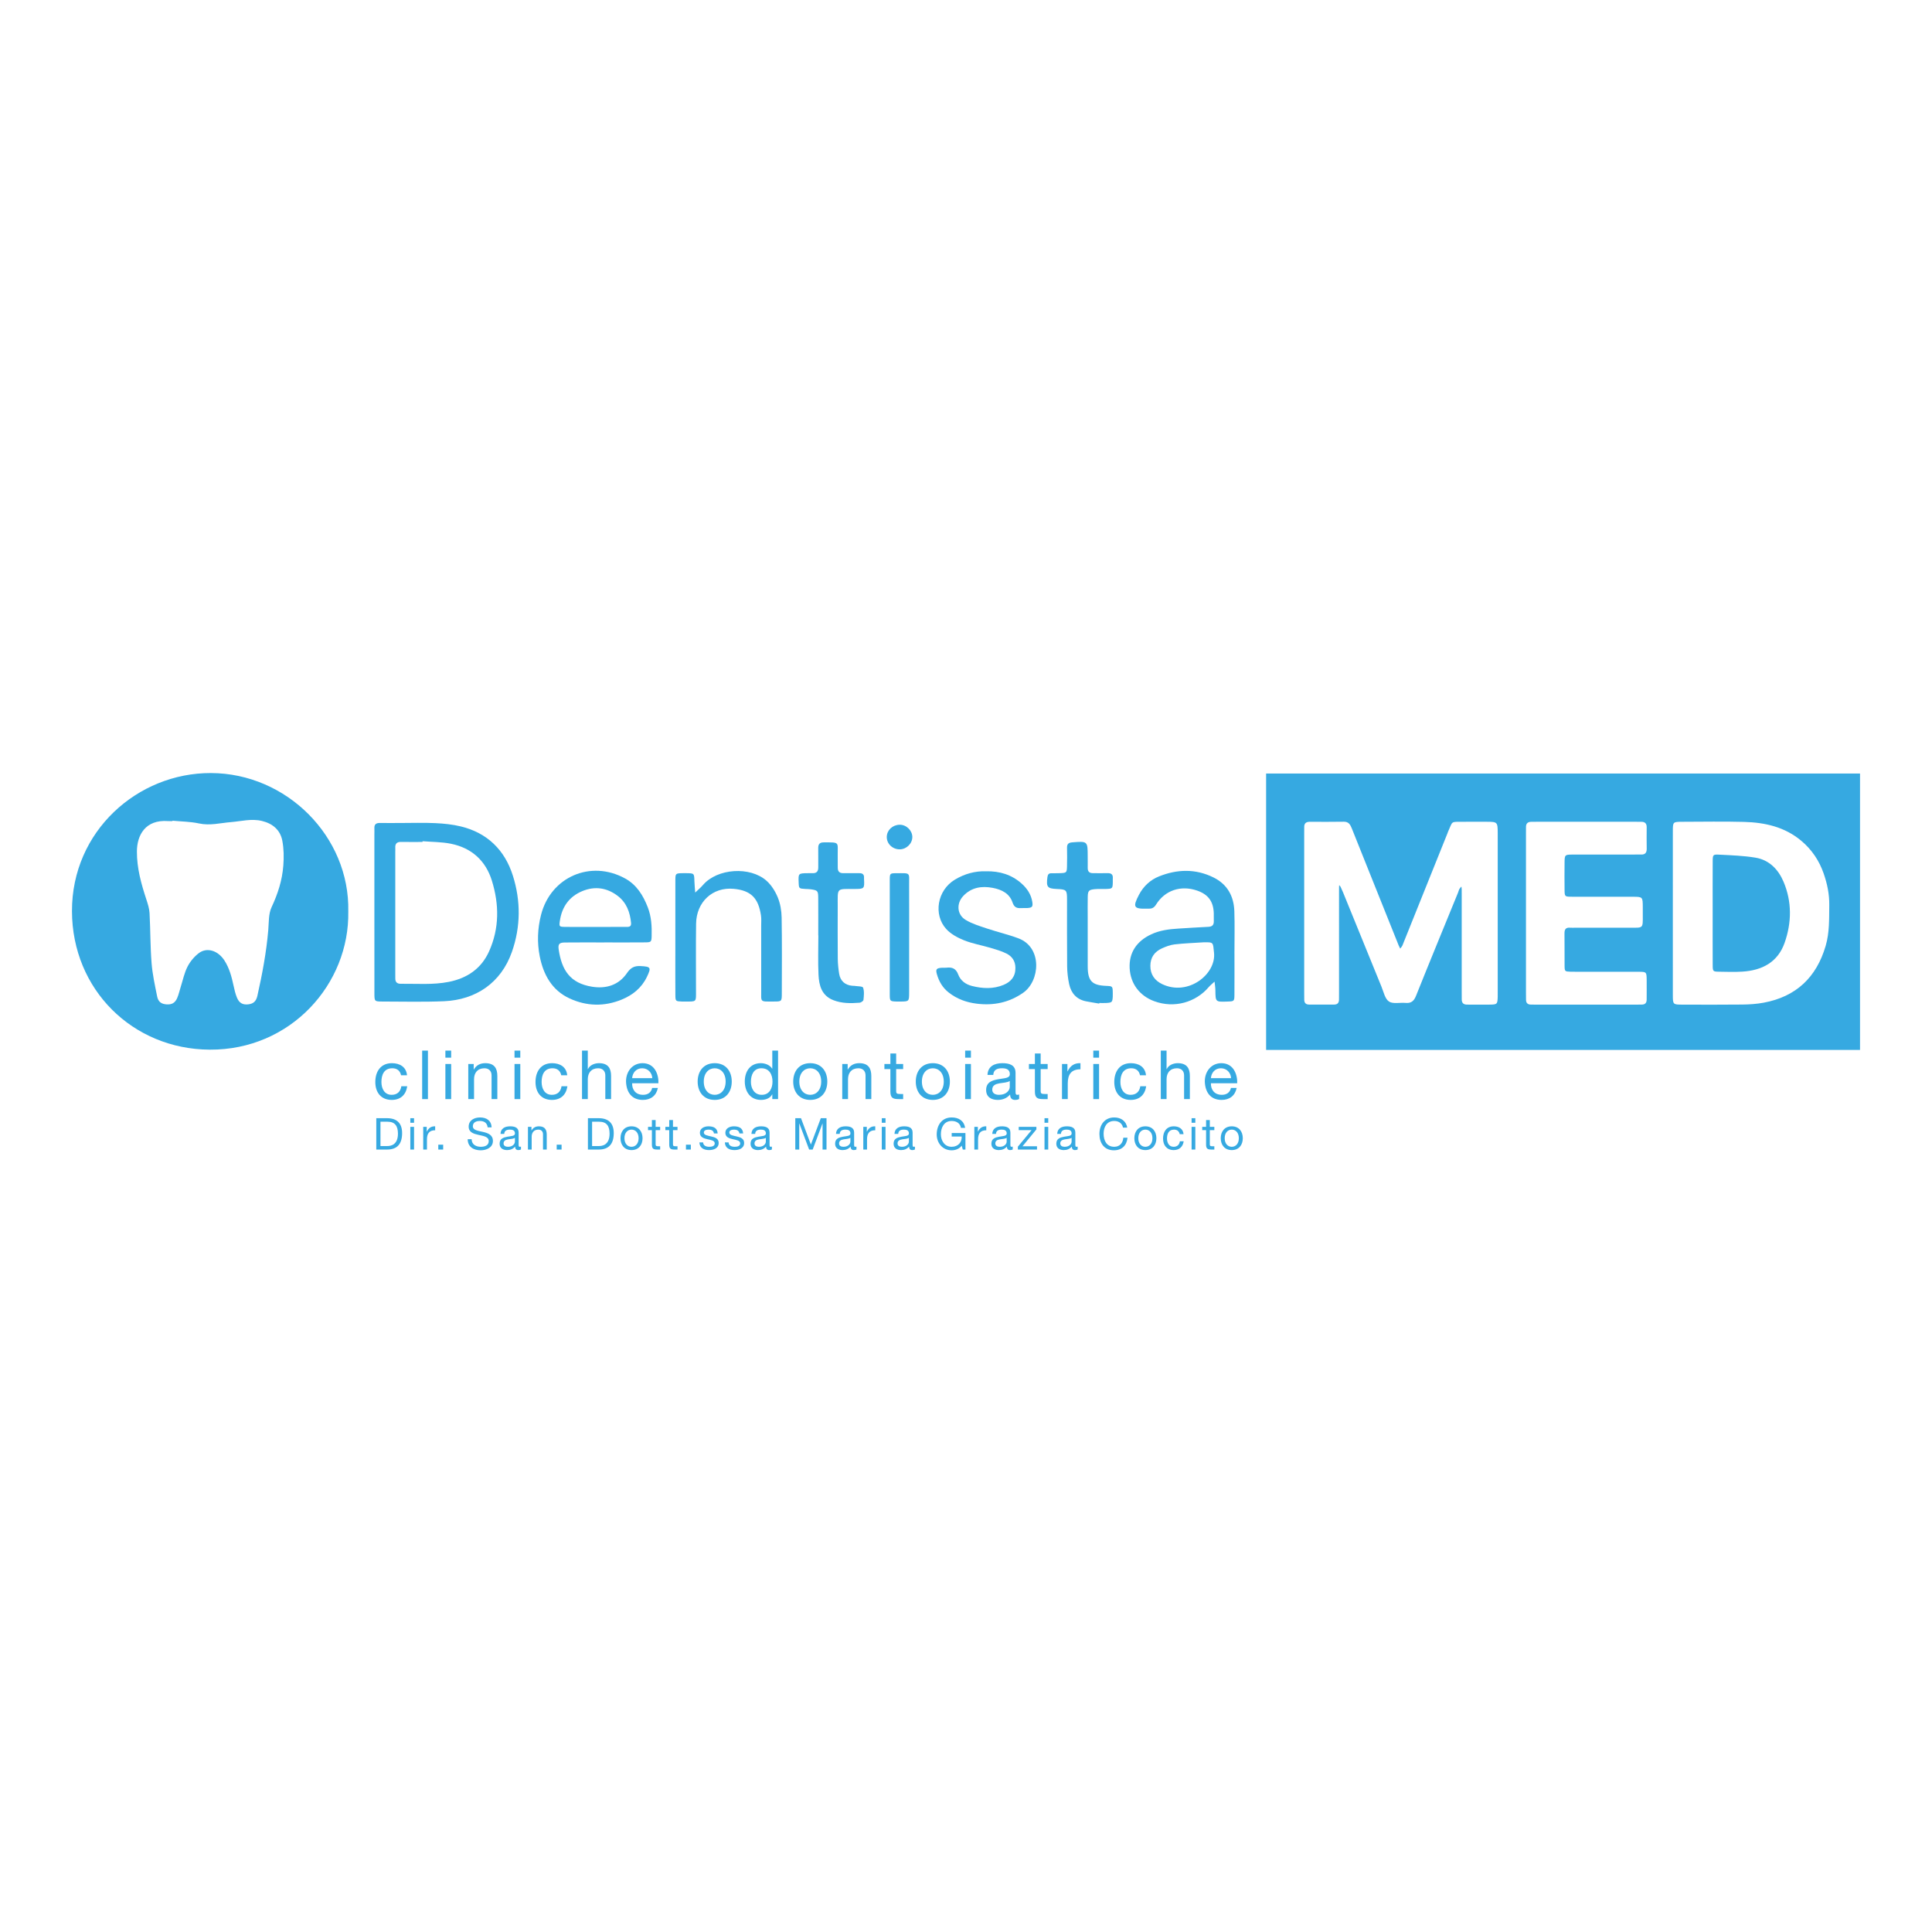 <?xml version="1.0" encoding="utf-8"?>
<!-- Generator: Adobe Illustrator 17.0.1, SVG Export Plug-In . SVG Version: 6.00 Build 0)  -->
<!DOCTYPE svg PUBLIC "-//W3C//DTD SVG 1.1//EN" "http://www.w3.org/Graphics/SVG/1.1/DTD/svg11.dtd">
<svg version="1.1" id="Livello_1" xmlns="http://www.w3.org/2000/svg" xmlns:xlink="http://www.w3.org/1999/xlink" x="0px" y="0px"
	 width="1080px" height="1080px" viewBox="0 0 1080 1080" enable-background="new 0 0 1080 1080" xml:space="preserve">
<g>
	<g>
		<path fill="#36A9E1" d="M224.188,601.078c-0.493-2.468-2.202-3.91-4.859-3.91c-4.669,0-6.112,3.683-6.112,7.669
			c0,3.606,1.633,7.175,5.733,7.175c3.113,0,4.973-1.822,5.391-4.783h3.303c-0.722,4.783-3.721,7.63-8.656,7.63
			c-5.998,0-9.187-4.176-9.187-10.021c0-5.885,3.037-10.517,9.263-10.517c4.442,0,8.01,2.088,8.466,6.758H224.188z"/>
		<path fill="#36A9E1" d="M235.992,587.297h3.227v27.106h-3.227V587.297z"/>
		<path fill="#36A9E1" d="M252.201,591.245h-3.227v-3.948h3.227V591.245z M248.975,594.776h3.227v19.627h-3.227V594.776z"/>
		<path fill="#36A9E1" d="M261.767,594.776h3.037v3.112h0.076c1.366-2.43,3.568-3.568,6.378-3.568c5.163,0,6.757,2.961,6.757,7.175
			v12.908h-3.227v-13.287c0-2.392-1.519-3.948-3.986-3.948c-3.91,0-5.808,2.619-5.808,6.149v11.086h-3.227V594.776z"/>
		<path fill="#36A9E1" d="M290.846,591.245h-3.227v-3.948h3.227V591.245z M287.619,594.776h3.227v19.627h-3.227V594.776z"/>
		<path fill="#36A9E1" d="M313.736,601.078c-0.493-2.468-2.202-3.91-4.859-3.91c-4.669,0-6.112,3.683-6.112,7.669
			c0,3.606,1.633,7.175,5.733,7.175c3.113,0,4.973-1.822,5.391-4.783h3.303c-0.722,4.783-3.721,7.63-8.656,7.63
			c-5.998,0-9.187-4.176-9.187-10.021c0-5.885,3.037-10.517,9.263-10.517c4.442,0,8.01,2.088,8.466,6.758H313.736z"/>
		<path fill="#36A9E1" d="M325.351,587.297h3.227v10.364h0.076c1.063-2.354,3.834-3.341,6.188-3.341
			c5.163,0,6.758,2.961,6.758,7.175v12.908h-3.227v-13.287c0-2.392-1.519-3.948-3.986-3.948c-3.911,0-5.809,2.619-5.809,6.149
			v11.086h-3.227V587.297z"/>
		<path fill="#36A9E1" d="M367.755,608.177c-0.873,4.328-3.986,6.682-8.39,6.682c-6.264,0-9.225-4.327-9.415-10.326
			c0-5.884,3.873-10.212,9.225-10.212c6.947,0,9.073,6.492,8.884,11.237h-14.692c-0.114,3.417,1.822,6.454,6.112,6.454
			c2.658,0,4.518-1.291,5.087-3.835H367.755z M364.642,602.71c-0.152-3.074-2.468-5.542-5.656-5.542
			c-3.379,0-5.391,2.543-5.619,5.542H364.642z"/>
		<path fill="#36A9E1" d="M399.527,594.32c6.226,0,9.529,4.518,9.529,10.288c0,5.732-3.303,10.25-9.529,10.25
			s-9.529-4.518-9.529-10.25C389.999,598.838,393.301,594.32,399.527,594.32z M399.527,612.012c3.379,0,6.112-2.657,6.112-7.403
			c0-4.783-2.733-7.44-6.112-7.44s-6.112,2.657-6.112,7.44C393.415,609.354,396.148,612.012,399.527,612.012z"/>
		<path fill="#36A9E1" d="M434.945,614.403h-3.227v-2.657h-0.076c-1.063,2.164-3.568,3.112-6.264,3.112
			c-6.037,0-9.036-4.783-9.036-10.326c0-5.542,2.961-10.212,8.959-10.212c2.012,0,4.897,0.76,6.34,3.075h0.076v-10.099h3.227
			V614.403z M425.834,612.012c4.328,0,5.999-3.721,5.999-7.403c0-3.872-1.747-7.44-6.188-7.44c-4.404,0-5.885,3.758-5.885,7.593
			C419.76,608.443,421.658,612.012,425.834,612.012z"/>
		<path fill="#36A9E1" d="M452.938,594.32c6.226,0,9.529,4.518,9.529,10.288c0,5.732-3.303,10.25-9.529,10.25
			s-9.529-4.518-9.529-10.25C443.409,598.838,446.712,594.32,452.938,594.32z M452.938,612.012c3.379,0,6.112-2.657,6.112-7.403
			c0-4.783-2.733-7.44-6.112-7.44c-3.378,0-6.112,2.657-6.112,7.44C446.826,609.354,449.56,612.012,452.938,612.012z"/>
		<path fill="#36A9E1" d="M470.817,594.776h3.037v3.112h0.076c1.366-2.43,3.568-3.568,6.378-3.568c5.163,0,6.757,2.961,6.757,7.175
			v12.908h-3.227v-13.287c0-2.392-1.519-3.948-3.986-3.948c-3.91,0-5.808,2.619-5.808,6.149v11.086h-3.227V594.776z"/>
		<path fill="#36A9E1" d="M500.959,594.776h3.91v2.847h-3.91v12.187c0,1.48,0.417,1.746,2.43,1.746h1.48v2.848h-2.468
			c-3.341,0-4.669-0.684-4.669-4.29v-12.49h-3.341v-2.847h3.341v-5.885h3.227V594.776z"/>
		<path fill="#36A9E1" d="M521.458,594.32c6.226,0,9.529,4.518,9.529,10.288c0,5.732-3.303,10.25-9.529,10.25
			s-9.529-4.518-9.529-10.25C511.929,598.838,515.231,594.32,521.458,594.32z M521.458,612.012c3.379,0,6.112-2.657,6.112-7.403
			c0-4.783-2.733-7.44-6.112-7.44c-3.378,0-6.112,2.657-6.112,7.44C515.346,609.354,518.079,612.012,521.458,612.012z"/>
		<path fill="#36A9E1" d="M542.753,591.245h-3.227v-3.948h3.227V591.245z M539.526,594.776h3.227v19.627h-3.227V594.776z"/>
		<path fill="#36A9E1" d="M569.706,614.327c-0.569,0.342-1.29,0.531-2.315,0.531c-1.67,0-2.733-0.91-2.733-3.037
			c-1.784,2.089-4.176,3.037-6.909,3.037c-3.568,0-6.492-1.594-6.492-5.504c0-4.442,3.303-5.392,6.644-6.037
			c3.569-0.683,6.606-0.455,6.606-2.885c0-2.81-2.316-3.265-4.366-3.265c-2.733,0-4.745,0.835-4.897,3.72h-3.227
			c0.189-4.859,3.948-6.567,8.313-6.567c3.531,0,7.365,0.798,7.365,5.391v10.099c0,1.519,0,2.202,1.025,2.202
			c0.266,0,0.569-0.038,0.986-0.19V614.327z M564.468,604.267c-1.253,0.911-3.683,0.949-5.847,1.329
			c-2.126,0.38-3.948,1.139-3.948,3.53c0,2.126,1.822,2.886,3.796,2.886c4.252,0,5.999-2.657,5.999-4.442V604.267z"/>
		<path fill="#36A9E1" d="M581.738,594.776h3.911v2.847h-3.911v12.187c0,1.48,0.418,1.746,2.43,1.746h1.481v2.848h-2.468
			c-3.341,0-4.67-0.684-4.67-4.29v-12.49h-3.341v-2.847h3.341v-5.885h3.227V594.776z"/>
		<path fill="#36A9E1" d="M593.658,594.776h3.037v4.138h0.075c1.557-3.151,3.721-4.708,7.214-4.594v3.417
			c-5.201,0-7.1,2.961-7.1,7.935v8.731h-3.227V594.776z"/>
		<path fill="#36A9E1" d="M614.385,591.245h-3.227v-3.948h3.227V591.245z M611.158,594.776h3.227v19.627h-3.227V594.776z"/>
		<path fill="#36A9E1" d="M637.275,601.078c-0.493-2.468-2.201-3.91-4.859-3.91c-4.669,0-6.112,3.683-6.112,7.669
			c0,3.606,1.633,7.175,5.733,7.175c3.112,0,4.973-1.822,5.391-4.783h3.303c-0.722,4.783-3.721,7.63-8.656,7.63
			c-5.998,0-9.187-4.176-9.187-10.021c0-5.885,3.037-10.517,9.263-10.517c4.442,0,8.011,2.088,8.466,6.758H637.275z"/>
		<path fill="#36A9E1" d="M648.891,587.297h3.227v10.364h0.076c1.063-2.354,3.834-3.341,6.188-3.341
			c5.163,0,6.758,2.961,6.758,7.175v12.908h-3.227v-13.287c0-2.392-1.519-3.948-3.986-3.948c-3.91,0-5.809,2.619-5.809,6.149v11.086
			h-3.227V587.297z"/>
		<path fill="#36A9E1" d="M691.294,608.177c-0.873,4.328-3.986,6.682-8.39,6.682c-6.265,0-9.226-4.327-9.415-10.326
			c0-5.884,3.872-10.212,9.225-10.212c6.947,0,9.073,6.492,8.884,11.237h-14.692c-0.113,3.417,1.822,6.454,6.112,6.454
			c2.658,0,4.518-1.291,5.088-3.835H691.294z M688.181,602.71c-0.151-3.074-2.468-5.542-5.656-5.542
			c-3.379,0-5.391,2.543-5.619,5.542H688.181z"/>
	</g>
	<g>
		<path fill="#36A9E1" d="M210.348,625.079h6.015c5.401,0,8.421,2.7,8.421,8.347c0,5.868-2.578,9.183-8.421,9.183h-6.015V625.079z
			 M212.681,640.645h3.879c1.596,0,5.893-0.442,5.893-6.899c0-4.174-1.547-6.702-5.843-6.702h-3.928V640.645z"/>
		<path fill="#36A9E1" d="M231.457,627.632h-2.087v-2.553h2.087V627.632z M229.37,629.915h2.087v12.693h-2.087V629.915z"/>
		<path fill="#36A9E1" d="M236.585,629.915h1.964v2.677h0.049c1.007-2.038,2.406-3.045,4.665-2.971v2.209
			c-3.364,0-4.591,1.915-4.591,5.132v5.646h-2.087V629.915z"/>
		<path fill="#36A9E1" d="M245.004,639.883h2.726v2.726h-2.726V639.883z"/>
		<path fill="#36A9E1" d="M272.595,630.21c-0.27-2.504-1.939-3.585-4.346-3.585c-1.964,0-3.928,0.713-3.928,2.996
			c0,2.16,2.799,2.479,5.623,3.117c2.799,0.639,5.598,1.621,5.598,5.058c0,3.732-3.658,5.229-6.85,5.229
			c-3.928,0-7.243-1.915-7.243-6.187h2.21c0,2.946,2.455,4.223,5.106,4.223c2.111,0,4.444-0.663,4.444-3.191
			c0-2.406-2.799-2.823-5.598-3.438c-2.799-0.613-5.622-1.424-5.622-4.64c0-3.561,3.167-5.132,6.358-5.132
			c3.585,0,6.31,1.694,6.457,5.549H272.595z"/>
		<path fill="#36A9E1" d="M291.225,642.56c-0.368,0.221-0.835,0.344-1.498,0.344c-1.081,0-1.768-0.59-1.768-1.965
			c-1.154,1.351-2.701,1.965-4.468,1.965c-2.308,0-4.198-1.031-4.198-3.561c0-2.872,2.136-3.486,4.296-3.903
			c2.308-0.442,4.272-0.295,4.272-1.866c0-1.816-1.498-2.111-2.823-2.111c-1.768,0-3.069,0.54-3.167,2.406h-2.087
			c0.123-3.143,2.553-4.247,5.376-4.247c2.283,0,4.763,0.516,4.763,3.486v6.53c0,0.982,0,1.424,0.663,1.424
			c0.172,0,0.369-0.024,0.639-0.123V642.56z M287.836,636.053c-0.81,0.59-2.381,0.614-3.781,0.859
			c-1.375,0.246-2.554,0.737-2.554,2.283c0,1.375,1.179,1.866,2.456,1.866c2.75,0,3.879-1.719,3.879-2.872V636.053z"/>
		<path fill="#36A9E1" d="M295.124,629.915h1.964v2.014h0.049c0.884-1.571,2.308-2.308,4.125-2.308c3.339,0,4.37,1.915,4.37,4.64
			v8.348h-2.087v-8.593c0-1.547-0.982-2.554-2.578-2.554c-2.529,0-3.756,1.694-3.756,3.978v7.169h-2.087V629.915z"/>
		<path fill="#36A9E1" d="M311.2,639.883h2.726v2.726H311.2V639.883z"/>
		<path fill="#36A9E1" d="M328.651,625.079h6.015c5.401,0,8.421,2.7,8.421,8.347c0,5.868-2.578,9.183-8.421,9.183h-6.015V625.079z
			 M330.984,640.645h3.879c1.596,0,5.893-0.442,5.893-6.899c0-4.174-1.547-6.702-5.843-6.702h-3.928V640.645z"/>
		<path fill="#36A9E1" d="M353.026,629.621c4.026,0,6.162,2.921,6.162,6.653c0,3.707-2.136,6.629-6.162,6.629
			s-6.163-2.922-6.163-6.629C346.863,632.542,349,629.621,353.026,629.621z M353.026,641.062c2.185,0,3.953-1.719,3.953-4.787
			c0-3.094-1.768-4.813-3.953-4.813s-3.953,1.719-3.953,4.813C349.073,639.343,350.841,641.062,353.026,641.062z"/>
		<path fill="#36A9E1" d="M366.5,629.915h2.529v1.842H366.5v7.881c0,0.957,0.27,1.129,1.571,1.129h0.958v1.842h-1.596
			c-2.161,0-3.02-0.442-3.02-2.774v-8.077h-2.16v-1.842h2.16v-3.806h2.087V629.915z"/>
		<path fill="#36A9E1" d="M376.194,629.915h2.529v1.842h-2.529v7.881c0,0.957,0.27,1.129,1.571,1.129h0.958v1.842h-1.596
			c-2.161,0-3.02-0.442-3.02-2.774v-8.077h-2.16v-1.842h2.16v-3.806h2.087V629.915z"/>
		<path fill="#36A9E1" d="M383.458,639.883h2.726v2.726h-2.726V639.883z"/>
		<path fill="#36A9E1" d="M393.056,638.606c0.073,1.866,1.694,2.455,3.413,2.455c1.301,0,3.069-0.295,3.069-1.891
			c0-1.62-2.063-1.891-4.149-2.356c-2.062-0.467-4.149-1.154-4.149-3.585c0-2.553,2.529-3.608,4.738-3.608
			c2.799,0,5.033,0.884,5.205,3.977h-2.087c-0.147-1.62-1.571-2.136-2.946-2.136c-1.252,0-2.701,0.344-2.701,1.62
			c0,1.498,2.209,1.743,4.149,2.21c2.087,0.467,4.149,1.154,4.149,3.609c0,3.02-2.823,4.002-5.401,4.002
			c-2.848,0-5.254-1.154-5.376-4.297H393.056z"/>
		<path fill="#36A9E1" d="M407.292,638.606c0.073,1.866,1.694,2.455,3.413,2.455c1.301,0,3.069-0.295,3.069-1.891
			c0-1.62-2.063-1.891-4.149-2.356c-2.062-0.467-4.149-1.154-4.149-3.585c0-2.553,2.529-3.608,4.738-3.608
			c2.799,0,5.033,0.884,5.205,3.977h-2.087c-0.147-1.62-1.571-2.136-2.946-2.136c-1.252,0-2.701,0.344-2.701,1.62
			c0,1.498,2.209,1.743,4.149,2.21c2.087,0.467,4.149,1.154,4.149,3.609c0,3.02-2.823,4.002-5.401,4.002
			c-2.848,0-5.254-1.154-5.376-4.297H407.292z"/>
		<path fill="#36A9E1" d="M431.495,642.56c-0.368,0.221-0.835,0.344-1.498,0.344c-1.081,0-1.768-0.59-1.768-1.965
			c-1.154,1.351-2.701,1.965-4.468,1.965c-2.308,0-4.198-1.031-4.198-3.561c0-2.872,2.136-3.486,4.296-3.903
			c2.308-0.442,4.272-0.295,4.272-1.866c0-1.816-1.498-2.111-2.823-2.111c-1.768,0-3.069,0.54-3.167,2.406h-2.087
			c0.123-3.143,2.553-4.247,5.376-4.247c2.283,0,4.763,0.516,4.763,3.486v6.53c0,0.982,0,1.424,0.663,1.424
			c0.172,0,0.369-0.024,0.639-0.123V642.56z M428.107,636.053c-0.81,0.59-2.381,0.614-3.781,0.859
			c-1.375,0.246-2.554,0.737-2.554,2.283c0,1.375,1.179,1.866,2.456,1.866c2.75,0,3.879-1.719,3.879-2.872V636.053z"/>
		<path fill="#36A9E1" d="M444.574,625.079h3.191l5.524,14.73l5.549-14.73h3.191v17.529h-2.209v-14.584h-0.049l-5.475,14.584h-1.989
			l-5.475-14.584h-0.049v14.584h-2.209V625.079z"/>
		<path fill="#36A9E1" d="M478.767,642.56c-0.368,0.221-0.835,0.344-1.498,0.344c-1.081,0-1.768-0.59-1.768-1.965
			c-1.154,1.351-2.701,1.965-4.468,1.965c-2.308,0-4.198-1.031-4.198-3.561c0-2.872,2.136-3.486,4.296-3.903
			c2.308-0.442,4.272-0.295,4.272-1.866c0-1.816-1.498-2.111-2.823-2.111c-1.768,0-3.069,0.54-3.167,2.406h-2.087
			c0.123-3.143,2.553-4.247,5.376-4.247c2.284,0,4.763,0.516,4.763,3.486v6.53c0,0.982,0,1.424,0.663,1.424
			c0.171,0,0.368-0.024,0.638-0.123V642.56z M475.379,636.053c-0.81,0.59-2.381,0.614-3.781,0.859
			c-1.375,0.246-2.554,0.737-2.554,2.283c0,1.375,1.179,1.866,2.456,1.866c2.75,0,3.879-1.719,3.879-2.872V636.053z"/>
		<path fill="#36A9E1" d="M482.592,629.915h1.964v2.677h0.049c1.007-2.038,2.406-3.045,4.665-2.971v2.209
			c-3.364,0-4.591,1.915-4.591,5.132v5.646h-2.087V629.915z"/>
		<path fill="#36A9E1" d="M495.012,627.632h-2.087v-2.553h2.087V627.632z M492.925,629.915h2.087v12.693h-2.087V629.915z"/>
		<path fill="#36A9E1" d="M511.459,642.56c-0.368,0.221-0.835,0.344-1.498,0.344c-1.081,0-1.768-0.59-1.768-1.965
			c-1.154,1.351-2.701,1.965-4.468,1.965c-2.308,0-4.198-1.031-4.198-3.561c0-2.872,2.136-3.486,4.296-3.903
			c2.308-0.442,4.272-0.295,4.272-1.866c0-1.816-1.498-2.111-2.823-2.111c-1.768,0-3.069,0.54-3.167,2.406h-2.087
			c0.123-3.143,2.553-4.247,5.376-4.247c2.284,0,4.763,0.516,4.763,3.486v6.53c0,0.982,0,1.424,0.663,1.424
			c0.171,0,0.368-0.024,0.638-0.123V642.56z M508.071,636.053c-0.81,0.59-2.381,0.614-3.781,0.859
			c-1.375,0.246-2.554,0.737-2.554,2.283c0,1.375,1.179,1.866,2.456,1.866c2.75,0,3.879-1.719,3.879-2.872V636.053z"/>
		<path fill="#36A9E1" d="M537.6,640.423c-1.35,1.842-3.56,2.603-5.622,2.603c-5.229,0-8.348-4.271-8.348-8.838
			c0-5.106,2.799-9.526,8.348-9.526c3.83,0,6.874,1.719,7.537,5.819h-2.333c-0.466-2.652-2.602-3.855-5.205-3.855
			c-4.248,0-6.015,3.684-6.015,7.439c0,3.658,2.111,6.997,6.015,6.997c3.609,0,5.77-2.528,5.622-5.721h-5.598v-1.964h7.685v9.231
			h-1.473L537.6,640.423z"/>
		<path fill="#36A9E1" d="M544.665,629.915h1.964v2.677h0.049c1.007-2.038,2.406-3.045,4.665-2.971v2.209
			c-3.363,0-4.591,1.915-4.591,5.132v5.646h-2.087V629.915z"/>
		<path fill="#36A9E1" d="M566.12,642.56c-0.368,0.221-0.835,0.344-1.498,0.344c-1.08,0-1.768-0.59-1.768-1.965
			c-1.154,1.351-2.701,1.965-4.469,1.965c-2.308,0-4.198-1.031-4.198-3.561c0-2.872,2.137-3.486,4.297-3.903
			c2.308-0.442,4.271-0.295,4.271-1.866c0-1.816-1.497-2.111-2.823-2.111c-1.768,0-3.068,0.54-3.167,2.406h-2.087
			c0.123-3.143,2.554-4.247,5.377-4.247c2.283,0,4.763,0.516,4.763,3.486v6.53c0,0.982,0,1.424,0.663,1.424
			c0.172,0,0.368-0.024,0.639-0.123V642.56z M562.731,636.053c-0.81,0.59-2.381,0.614-3.78,0.859
			c-1.375,0.246-2.554,0.737-2.554,2.283c0,1.375,1.179,1.866,2.455,1.866c2.75,0,3.879-1.719,3.879-2.872V636.053z"/>
		<path fill="#36A9E1" d="M568.987,641.013l7.66-9.256h-7.169v-1.842h9.87v1.424l-7.759,9.428h8.103v1.842h-10.705V641.013z"/>
		<path fill="#36A9E1" d="M585.973,627.632h-2.087v-2.553h2.087V627.632z M583.886,629.915h2.087v12.693h-2.087V629.915z"/>
		<path fill="#36A9E1" d="M602.42,642.56c-0.368,0.221-0.835,0.344-1.497,0.344c-1.081,0-1.769-0.59-1.769-1.965
			c-1.153,1.351-2.7,1.965-4.468,1.965c-2.308,0-4.198-1.031-4.198-3.561c0-2.872,2.136-3.486,4.296-3.903
			c2.309-0.442,4.272-0.295,4.272-1.866c0-1.816-1.498-2.111-2.823-2.111c-1.768,0-3.069,0.54-3.167,2.406h-2.087
			c0.122-3.143,2.553-4.247,5.376-4.247c2.283,0,4.764,0.516,4.764,3.486v6.53c0,0.982,0,1.424,0.662,1.424
			c0.172,0,0.369-0.024,0.639-0.123V642.56z M599.032,636.053c-0.811,0.59-2.382,0.614-3.781,0.859
			c-1.375,0.246-2.554,0.737-2.554,2.283c0,1.375,1.179,1.866,2.456,1.866c2.749,0,3.879-1.719,3.879-2.872V636.053z"/>
		<path fill="#36A9E1" d="M627.774,630.357c-0.491-2.479-2.479-3.732-4.91-3.732c-4.174,0-5.941,3.438-5.941,7.096
			c0,4.002,1.768,7.341,5.966,7.341c3.069,0,4.837-2.16,5.058-5.058h2.333c-0.442,4.37-3.167,7.021-7.587,7.021
			c-5.45,0-8.102-4.026-8.102-9.133c0-5.082,2.896-9.231,8.298-9.231c3.658,0,6.679,1.964,7.219,5.696H627.774z"/>
		<path fill="#36A9E1" d="M640.266,629.621c4.026,0,6.162,2.921,6.162,6.653c0,3.707-2.136,6.629-6.162,6.629
			s-6.163-2.922-6.163-6.629C634.103,632.542,636.239,629.621,640.266,629.621z M640.266,641.062c2.185,0,3.952-1.719,3.952-4.787
			c0-3.094-1.768-4.813-3.952-4.813c-2.186,0-3.953,1.719-3.953,4.813C636.313,639.343,638.08,641.062,640.266,641.062z"/>
		<path fill="#36A9E1" d="M659.46,633.991c-0.319-1.597-1.425-2.529-3.143-2.529c-3.021,0-3.953,2.382-3.953,4.96
			c0,2.332,1.056,4.64,3.707,4.64c2.014,0,3.217-1.179,3.486-3.094h2.136c-0.466,3.094-2.405,4.936-5.598,4.936
			c-3.879,0-5.941-2.701-5.941-6.481c0-3.806,1.965-6.801,5.991-6.801c2.872,0,5.18,1.35,5.475,4.37H659.46z"/>
		<path fill="#36A9E1" d="M668.195,627.632h-2.087v-2.553h2.087V627.632z M666.108,629.915h2.087v12.693h-2.087V629.915z"/>
		<path fill="#36A9E1" d="M676.295,629.915h2.529v1.842h-2.529v7.881c0,0.957,0.271,1.129,1.571,1.129h0.958v1.842h-1.596
			c-2.161,0-3.021-0.442-3.021-2.774v-8.077h-2.16v-1.842h2.16v-3.806h2.087V629.915z"/>
		<path fill="#36A9E1" d="M688.568,629.621c4.026,0,6.162,2.921,6.162,6.653c0,3.707-2.136,6.629-6.162,6.629
			s-6.163-2.922-6.163-6.629C682.405,632.542,684.542,629.621,688.568,629.621z M688.568,641.062c2.185,0,3.952-1.719,3.952-4.787
			c0-3.094-1.768-4.813-3.952-4.813c-2.186,0-3.953,1.719-3.953,4.813C684.615,639.343,686.383,641.062,688.568,641.062z"/>
	</g>
	<g>
		<path fill="#36A9E1" d="M194.693,509.509c0.749,40.516-32.106,77.513-77.441,77.258c-43.175-0.243-76.917-33.667-77.017-77.408
			c-0.102-44.717,36.651-77.333,77.662-77.22C160.19,432.256,195.59,467.638,194.693,509.509z M96.432,458.781
			c-0.008,0.072-0.015,0.145-0.023,0.217c-0.833,0-1.67,0.054-2.499-0.008c-12.651-0.939-17.337,7.883-17.378,16.973
			c-0.042,9.345,2.404,18.069,5.266,26.787c0.82,2.498,1.663,5.099,1.803,7.69c0.501,9.297,0.399,18.635,1.13,27.909
			c0.494,6.266,1.874,12.479,3.114,18.664c0.61,3.044,2.366,4.236,5.256,4.438c2.89,0.201,4.744-0.765,5.948-3.546
			c0.853-1.971,1.302-4.114,1.957-6.173c1.208-3.797,2.01-7.804,3.788-11.315c1.448-2.859,3.713-5.589,6.255-7.547
			c4.591-3.538,10.838-1.559,14.468,4.132c2.73,4.279,3.993,9.106,5.048,14.011c0.488,2.265,1.014,4.564,1.9,6.691
			c1.27,3.051,3.271,4.07,6.314,3.729c2.764-0.31,4.393-1.641,5.082-4.705c2.737-12.165,5.04-24.403,6.104-36.852
			c0.366-4.283,0.094-8.994,1.828-12.709c3.501-7.503,5.961-15.003,6.583-23.322c0.353-4.723,0.301-9.299-0.558-13.87
			c-1.125-5.99-5.361-9.612-11.393-11.067c-5.911-1.425-11.568,0.189-17.323,0.65c-5.922,0.474-11.702,2.079-17.808,0.758
			C106.456,459.269,101.394,459.254,96.432,458.781z"/>
	</g>
	<path fill="#36A9E1" d="M209.284,509.916c-0.001-14.495-0.001-28.989,0-43.484c0-1.166,0.058-2.334,0.007-3.498
		c-0.097-2.183,1.023-2.916,3.064-2.884c3.831,0.059,7.664,0.007,11.495,0.007c6.498-0.001,13.006-0.226,19.489,0.081
		c4.784,0.227,9.641,0.715,14.28,1.845c14.834,3.613,24.555,13.211,29.077,27.509c4.463,14.116,4.405,28.549-0.535,42.628
		c-6.093,17.366-20.246,26.791-37.863,27.565c-11.475,0.504-22.987,0.188-34.482,0.177c-4.431-0.004-4.507-0.083-4.518-4.462
		C209.263,540.239,209.285,525.077,209.284,509.916z M236.22,470.243c-0.01,0.138-0.021,0.276-0.031,0.414
		c-3.997,0-7.996,0.054-11.992-0.021c-2.344-0.044-3.361,0.992-3.228,3.295c0.048,0.83-0.006,1.665-0.006,2.498
		c-0.001,22.486-0.001,44.972,0,67.458c0,0.999,0.039,1.999,0.016,2.998c-0.048,2.074,0.962,3.075,3.018,3.052
		c8.974-0.098,18.001,0.7,26.889-1.066c10.242-2.035,18.19-7.389,22.538-17.111c5.768-12.895,5.65-26.231,1.543-39.467
		c-3.482-11.22-11.351-18.307-22.903-20.637C246.898,470.615,241.508,470.68,236.22,470.243z"/>
	<path fill="#36A9E1" d="M690.073,532.897c0,7.663,0.04,15.327-0.017,22.99c-0.029,3.855-0.108,3.855-3.933,3.988
		c-6.665,0.232-6.634,0.232-6.712-6.251c-0.02-1.632-0.303-3.261-0.466-4.891c-1.134,1.06-2.381,2.023-3.384,3.194
		c-7.102,8.289-19.052,11.941-30.402,7.726c-8.194-3.042-13.263-9.861-13.679-18.488c-0.409-8.477,3.789-15.032,12.096-18.892
		c4.764-2.214,9.858-2.869,15.023-3.185c5.641-0.345,11.28-0.721,16.924-0.99c2.076-0.099,3.044-1.014,2.998-3.078
		c-0.033-1.499,0.027-2.999-0.017-4.497c-0.198-6.6-3.089-10.525-9.302-12.678c-9.066-3.14-17.994-0.192-22.939,7.778
		c-1.026,1.654-2.182,2.383-4.008,2.312c-0.333-0.013-0.666-0.001-0.999,0.008c-7.523,0.207-8.175-0.849-4.581-7.733
		c2.483-4.755,6.329-8.344,11.189-10.291c10.132-4.058,20.417-4.387,30.448,0.561c7.797,3.846,11.416,10.504,11.693,18.93
		c0.257,7.821,0.055,15.658,0.055,23.488C690.064,532.897,690.068,532.897,690.073,532.897z M672.671,526.767
		c-5.513,0.368-10.821,0.542-16.078,1.154c-2.415,0.281-4.827,1.207-7.068,2.221c-4.105,1.857-6.438,5.025-6.466,9.74
		c-0.029,4.914,2.466,8.277,6.619,10.257c14.521,6.92,30.256-5.558,28.967-17.557C678.014,526.714,678.573,526.654,672.671,526.767z
		"/>
	<path fill="#36A9E1" d="M337.759,526.832c-7.331,0-14.663-0.061-21.992,0.029c-3.15,0.039-3.916,0.895-3.451,3.978
		c1.715,11.376,6.244,18.779,18.745,20.761c7.735,1.227,14.803-0.902,19.365-7.57c2.09-3.055,4.072-4.166,7.602-3.989
		c5.752,0.289,6.138,0.744,3.614,6.013c-2.969,6.197-7.962,10.2-14.141,12.73c-9.738,3.987-19.595,3.726-29.071-0.635
		c-9.924-4.567-14.691-13.37-16.709-23.535c-1.523-7.673-1.242-15.53,0.726-23.219c5.431-21.221,27.735-30.889,46.938-20.36
		c6.527,3.578,10.114,9.445,12.711,16.103c2.039,5.228,2.339,10.702,2.18,16.221c-0.091,3.136-0.299,3.398-3.525,3.432
		c-7.663,0.08-15.328,0.026-22.992,0.026C337.759,526.821,337.759,526.827,337.759,526.832z M332.403,518.162
		c5.811,0,11.621,0.018,17.431-0.013c1.478-0.008,3.158,0.151,2.93-2.234c-0.574-6.007-2.542-11.367-7.498-15.131
		c-6.024-4.576-12.744-5.536-19.721-2.659c-7.35,3.031-11.428,8.81-12.576,16.632c-0.472,3.216-0.376,3.338,2.999,3.388
		C321.446,518.227,326.925,518.167,332.403,518.162z"/>
	<path fill="#36A9E1" d="M377.52,523.704c0-10.487-0.024-20.974,0.013-31.461c0.014-4.047,0.077-4.048,4.185-4.127
		c0.666-0.013,1.332-0.011,1.997-0.001c4.366,0.069,4.33,0.071,4.464,4.436c0.066,2.133,0.293,4.261,0.448,6.391
		c1.465-1.415,3.052-2.724,4.376-4.261c7.973-9.258,26.291-10.535,35.512-2.306c2.738,2.444,4.898,5.936,6.297,9.366
		c1.407,3.45,2.068,7.412,2.131,11.166c0.238,14.145,0.118,28.297,0.092,42.447c-0.008,4.432-0.067,4.507-4.387,4.508
		c-8.137,0.001-7.097,0.645-7.126-6.745c-0.047-11.819-0.009-23.638-0.017-35.457c-0.001-1.997,0.175-4.029-0.122-5.986
		c-1.439-9.469-5.453-13.907-15.232-14.81c-11.848-1.095-20.856,7.353-21.029,19.484c-0.178,12.482-0.04,24.969-0.056,37.454
		c-0.008,6.496,0.532,6.054-6.348,6.077c-0.499,0.002-0.999,0.015-1.498-0.006c-3.533-0.149-3.648-0.173-3.678-3.707
		c-0.064-7.49-0.021-14.982-0.021-22.472C377.519,530.362,377.519,527.033,377.52,523.704z"/>
	<path fill="#36A9E1" d="M551.255,487.051c7.612-0.144,14.298,1.892,19.909,6.933c3.047,2.737,5.234,6.042,5.893,10.144
		c0.438,2.725-0.086,3.286-2.727,3.463c-1.161,0.078-2.335-0.048-3.495,0.036c-2.403,0.174-3.918-0.419-4.806-3.092
		c-1.712-5.151-6.152-7.267-11.077-8.206c-6.178-1.177-11.966-0.303-16.518,4.563c-3.902,4.17-3.51,10.414,1.374,13.35
		c3.629,2.181,7.858,3.439,11.921,4.804c5.812,1.953,11.829,3.33,17.56,5.482c13.534,5.081,12.106,23.851,2.663,30.435
		c-7.882,5.496-16.515,7.27-26.004,6.09c-5.792-0.72-10.94-2.612-15.536-6.169c-3.436-2.659-5.511-6.196-6.677-10.278
		c-0.809-2.833-0.248-3.443,2.857-3.626c0.83-0.049,1.676,0.075,2.495-0.031c3.172-0.411,5.326,0.49,6.557,3.789
		c1.298,3.477,4.177,5.552,7.773,6.448c5.924,1.478,11.883,1.757,17.618-0.646c4.112-1.723,6.666-4.641,6.586-9.572
		c-0.062-3.87-1.945-6.401-5.047-7.954c-2.793-1.398-5.873-2.273-8.889-3.165c-4.936-1.46-10.088-2.338-14.837-4.241
		c-3.605-1.444-7.38-3.507-9.937-6.329c-7.216-7.966-5.063-21.606,4.927-27.581C539.269,488.449,545.099,486.843,551.255,487.051z"
		/>
	<path fill="#36A9E1" d="M614.457,561.014c-2.442-0.419-4.895-0.786-7.325-1.269c-5.359-1.066-8.404-4.58-9.488-9.708
		c-0.682-3.229-1.073-6.576-1.106-9.874c-0.125-12.482-0.037-24.965-0.059-37.448c-0.009-5.231-0.34-5.531-5.669-5.767
		c-5.358-0.237-6.015-1.115-5.292-6.639c0.182-1.394,0.686-2.15,2.127-2.157c1.664-0.008,3.33,0.014,4.992-0.052
		c3.509-0.14,3.724-0.293,3.821-3.676c0.1-3.493,0.09-6.991,0.018-10.484c-0.043-2.075,0.763-2.892,2.895-3.062
		c8.585-0.683,8.653-0.681,8.657,7.781c0.001,2.164,0.052,4.328,0.011,6.491c-0.041,2.131,1.018,2.983,3.062,2.956
		c2.662-0.035,5.328,0.078,7.988-0.005c2.084-0.065,3.146,0.705,2.976,2.885c-0.052,0.661,0.014,1.331-0.002,1.996
		c-0.09,3.766-0.149,3.839-3.989,3.953c-1.996,0.059-4.006-0.087-5.988,0.098c-3.441,0.322-3.963,0.896-4.037,4.306
		c-0.079,3.66-0.023,7.323-0.023,10.985c0,9.321-0.026,18.641,0.011,27.962c0.032,8.042,2.373,10.486,10.206,10.812
		c3.735,0.155,3.737,0.155,3.802,4.021c0.011,0.666,0.031,1.334-0.011,1.997c-0.197,3.106-0.412,3.346-3.53,3.545
		c-1.326,0.085-2.662,0.014-3.993,0.014C614.493,560.787,614.475,560.901,614.457,561.014z"/>
	<path fill="#36A9E1" d="M457.409,522.878c0-6.998,0.041-13.997-0.016-20.994c-0.032-3.913-0.327-4.19-4.136-4.758
		c-0.983-0.147-1.992-0.12-2.989-0.184c-3.671-0.235-3.67-0.237-3.811-3.642c-0.211-5.098-0.182-5.128,5.171-5.186
		c0.833-0.009,1.668-0.051,2.499-0.008c2.329,0.121,3.32-0.983,3.284-3.284c-0.054-3.498,0.062-6.999-0.015-10.496
		c-0.048-2.19,0.559-3.427,3.057-3.433c9.248-0.022,7.717-0.275,7.829,7.213c0.035,2.332,0.026,4.665,0.029,6.998
		c0.002,2.049,0.978,3.033,3.067,3.005c2.998-0.04,5.999,0.057,8.997,0.003c1.924-0.034,2.755,0.826,2.619,2.707
		c-0.012,0.166-0.003,0.333,0.005,0.5c0.278,5.478,0.176,5.609-5.308,5.621c-10.291,0.022-9.39-0.837-9.402,9.438
		c-0.012,9.831-0.058,19.662,0.032,29.492c0.026,2.813,0.317,5.647,0.764,8.427c0.663,4.114,3.33,6.418,7.428,6.763
		c0.332,0.028,0.672-0.018,0.998,0.036c1.732,0.29,4.661,0.17,4.954,0.988c0.739,2.065,0.447,4.57,0.215,6.863
		c-0.062,0.615-1.362,1.515-2.15,1.577c-4.992,0.392-9.976,0.439-14.765-1.456c-6.493-2.57-7.93-8.238-8.215-14.199
		c-0.349-7.315-0.083-14.658-0.083-21.99C457.447,522.878,457.428,522.878,457.409,522.878z"/>
	<path fill="#36A9E1" d="M508.219,524.29c0,10.163,0.017,20.326-0.008,30.488c-0.012,5.046-0.048,5.046-4.897,5.097
		c-0.666,0.007-1.334,0.019-1.999-0.004c-3.8-0.135-3.923-0.153-3.93-4.021c-0.038-21.325-0.037-42.65,0-63.975
		c0.006-3.615,0.118-3.727,3.608-3.738c8.238-0.025,7.179-0.646,7.214,6.664C508.255,504.631,508.219,514.461,508.219,524.29z"/>
	<path fill="#36A9E1" d="M509.994,467.821c0.052,3.642-3.154,6.873-6.913,6.964c-4.085,0.099-7.45-3.096-7.367-6.993
		c0.08-3.739,3.219-6.689,7.187-6.756C506.592,460.973,509.941,464.177,509.994,467.821z"/>
	<g>
		<path fill="#36A9E1" d="M707.765,432.416v154.5h332v-154.5H707.765z M837.232,557.117c-0.115,4.246-0.266,4.424-4.609,4.471
			c-4.164,0.044-8.33-0.026-12.495-0.002c-2.091,0.012-3.048-0.982-3.006-3.048c0.027-1.332-0.013-2.665-0.013-3.998
			c-0.001-17.993-0.001-35.985-0.001-53.978c0-1.166,0.013-2.333-0.014-3.498c-0.011-0.494-0.108-0.986-0.167-1.48
			c-0.392,0.477-0.865,0.909-1.156,1.442c-0.315,0.576-0.434,1.256-0.685,1.872c-7.863,19.256-15.801,38.481-23.526,57.792
			c-1.195,2.987-2.775,4.227-5.904,3.94c-3.127-0.287-6.977,0.718-9.218-0.779c-2.23-1.49-2.976-5.335-4.163-8.233
			c-7.188-17.553-14.314-35.132-21.467-52.7c-0.439-1.079-0.91-2.147-1.42-3.195c-0.17-0.35-0.508-0.618-0.769-0.924
			c-0.028,0.331-0.077,0.662-0.08,0.994c-0.012,1.166-0.01,2.332-0.01,3.499c0,18.492,0,36.985-0.002,55.477
			c0,1.333-0.027,2.666-0.021,3.998c0.008,1.817-0.83,2.795-2.699,2.794c-4.664-0.001-9.329,0.002-13.993,0.004
			c-1.847,0.001-2.736-0.936-2.734-2.767c0.001-1.166-0.025-2.332-0.025-3.498c-0.002-14.994-0.001-29.988-0.001-44.982
			c0-14.827-0.001-29.655,0.001-44.482c0-1.166,0.042-2.333,0.015-3.498c-0.05-2.15,1.114-2.951,3.113-2.948
			c6.331,0.01,12.663,0.08,18.991-0.043c2.804-0.055,3.694,1.749,4.524,3.828c2.902,7.261,5.807,14.521,8.715,21.78
			c5.814,14.517,11.629,29.035,17.451,43.549c0.246,0.613,0.568,1.196,0.854,1.793c0.434-0.618,1.006-1.179,1.281-1.861
			c8.389-20.836,16.748-41.683,25.11-62.529c0.124-0.309,0.208-0.635,0.346-0.937c2.765-6.064,1.243-5.551,8.222-5.592
			c4.498-0.026,8.996-0.021,13.495-0.001c5.881,0.026,6.029,0.189,6.064,6.278c0.007,1.166,0.001,2.332,0.001,3.499
			c0,28.155,0,56.31,0,84.466C837.239,554.785,837.264,555.952,837.232,557.117z M874.605,497.479
			c0.045,3.71,0.11,3.787,4.048,3.801c11.323,0.042,22.646,0.006,33.968,0.021c5.679,0.008,5.68,0.028,5.705,5.887
			c0.006,1.499-0.006,2.997,0.002,4.496c0.038,7.355,0.233,6.925-6.676,6.919c-10.324-0.009-20.647-0.003-30.971-0.002
			c-0.999,0-2.005,0.081-2.996-0.007c-2.452-0.217-3.161,0.978-3.125,3.268c0.096,5.993-0.02,11.989,0.052,17.983
			c0.039,3.218,0.135,3.23,3.455,3.359c1.164,0.046,2.331,0.01,3.496,0.01c11.489,0.001,22.979-0.028,34.468,0.017
			c4.352,0.017,4.417,0.124,4.474,4.538c0.047,3.663-0.011,7.326-0.009,10.989c0.001,1.811-0.817,2.8-2.689,2.804
			c-0.999,0.002-1.998,0.036-2.996,0.036c-18.649,0.002-37.299,0.002-55.948,0c-0.999,0-1.998-0.028-2.997-0.025
			c-1.802,0.005-2.805-0.806-2.808-2.684c-0.002-1.332-0.032-2.664-0.032-3.996c-0.003-14.82-0.002-29.639-0.002-44.459
			c0-14.82,0-29.639,0.001-44.459c0-1.166,0.045-2.332,0.011-3.496c-0.06-2.064,0.904-3.092,2.975-3.085
			c0.999,0.004,1.998-0.022,2.997-0.022c18.483-0.002,36.966-0.002,55.448,0c0.999,0,1.998,0.031,2.997,0.02
			c2.038-0.023,3.071,0.901,3.053,3.008c-0.034,3.996-0.059,7.993,0.016,11.988c0.043,2.291-0.877,3.416-3.229,3.299
			c-1.162-0.058-2.331,0.005-3.496,0.006c-11.656,0.002-23.312-0.029-34.967,0.02c-4.02,0.017-4.177,0.207-4.227,4.279
			C874.542,487.154,874.543,492.317,874.605,497.479z M1020.572,528.7c-5.147,17.645-16.533,28.435-34.654,31.81
			c-3.893,0.725-7.916,0.99-11.884,1.038c-11.151,0.137-22.305,0.064-33.458,0.045c-5.418-0.009-5.445-0.039-5.451-5.613
			c-0.015-15.148-0.005-30.296-0.005-45.444c0-15.315-0.014-30.629,0.008-45.944c0.007-5.166,0.049-5.202,5.367-5.212
			c11.486-0.021,22.979-0.246,34.456,0.069c11.655,0.32,22.749,2.784,32.021,10.594c5.88,4.953,10.002,11.111,12.492,18.311
			c1.961,5.669,3.192,11.496,3.111,17.586C1022.473,513.585,1022.757,521.21,1020.572,528.7z"/>
		<path fill="#36A9E1" d="M981.356,479.442c-6.684-1.112-13.531-1.339-20.32-1.688c-3.492-0.18-3.604,0.084-3.625,3.678
			c-0.056,9.497-0.019,18.995-0.019,28.493c0,9.831-0.036,19.662,0.018,29.493c0.02,3.642,0.114,3.717,3.583,3.774
			c4.331,0.072,8.678,0.224,12.994-0.046c11.006-0.689,19.794-5.23,23.62-16.103c3.985-11.324,4.138-22.976-0.601-34.157
			C994.109,486.052,989.022,480.717,981.356,479.442z"/>
	</g>
</g>
</svg>
